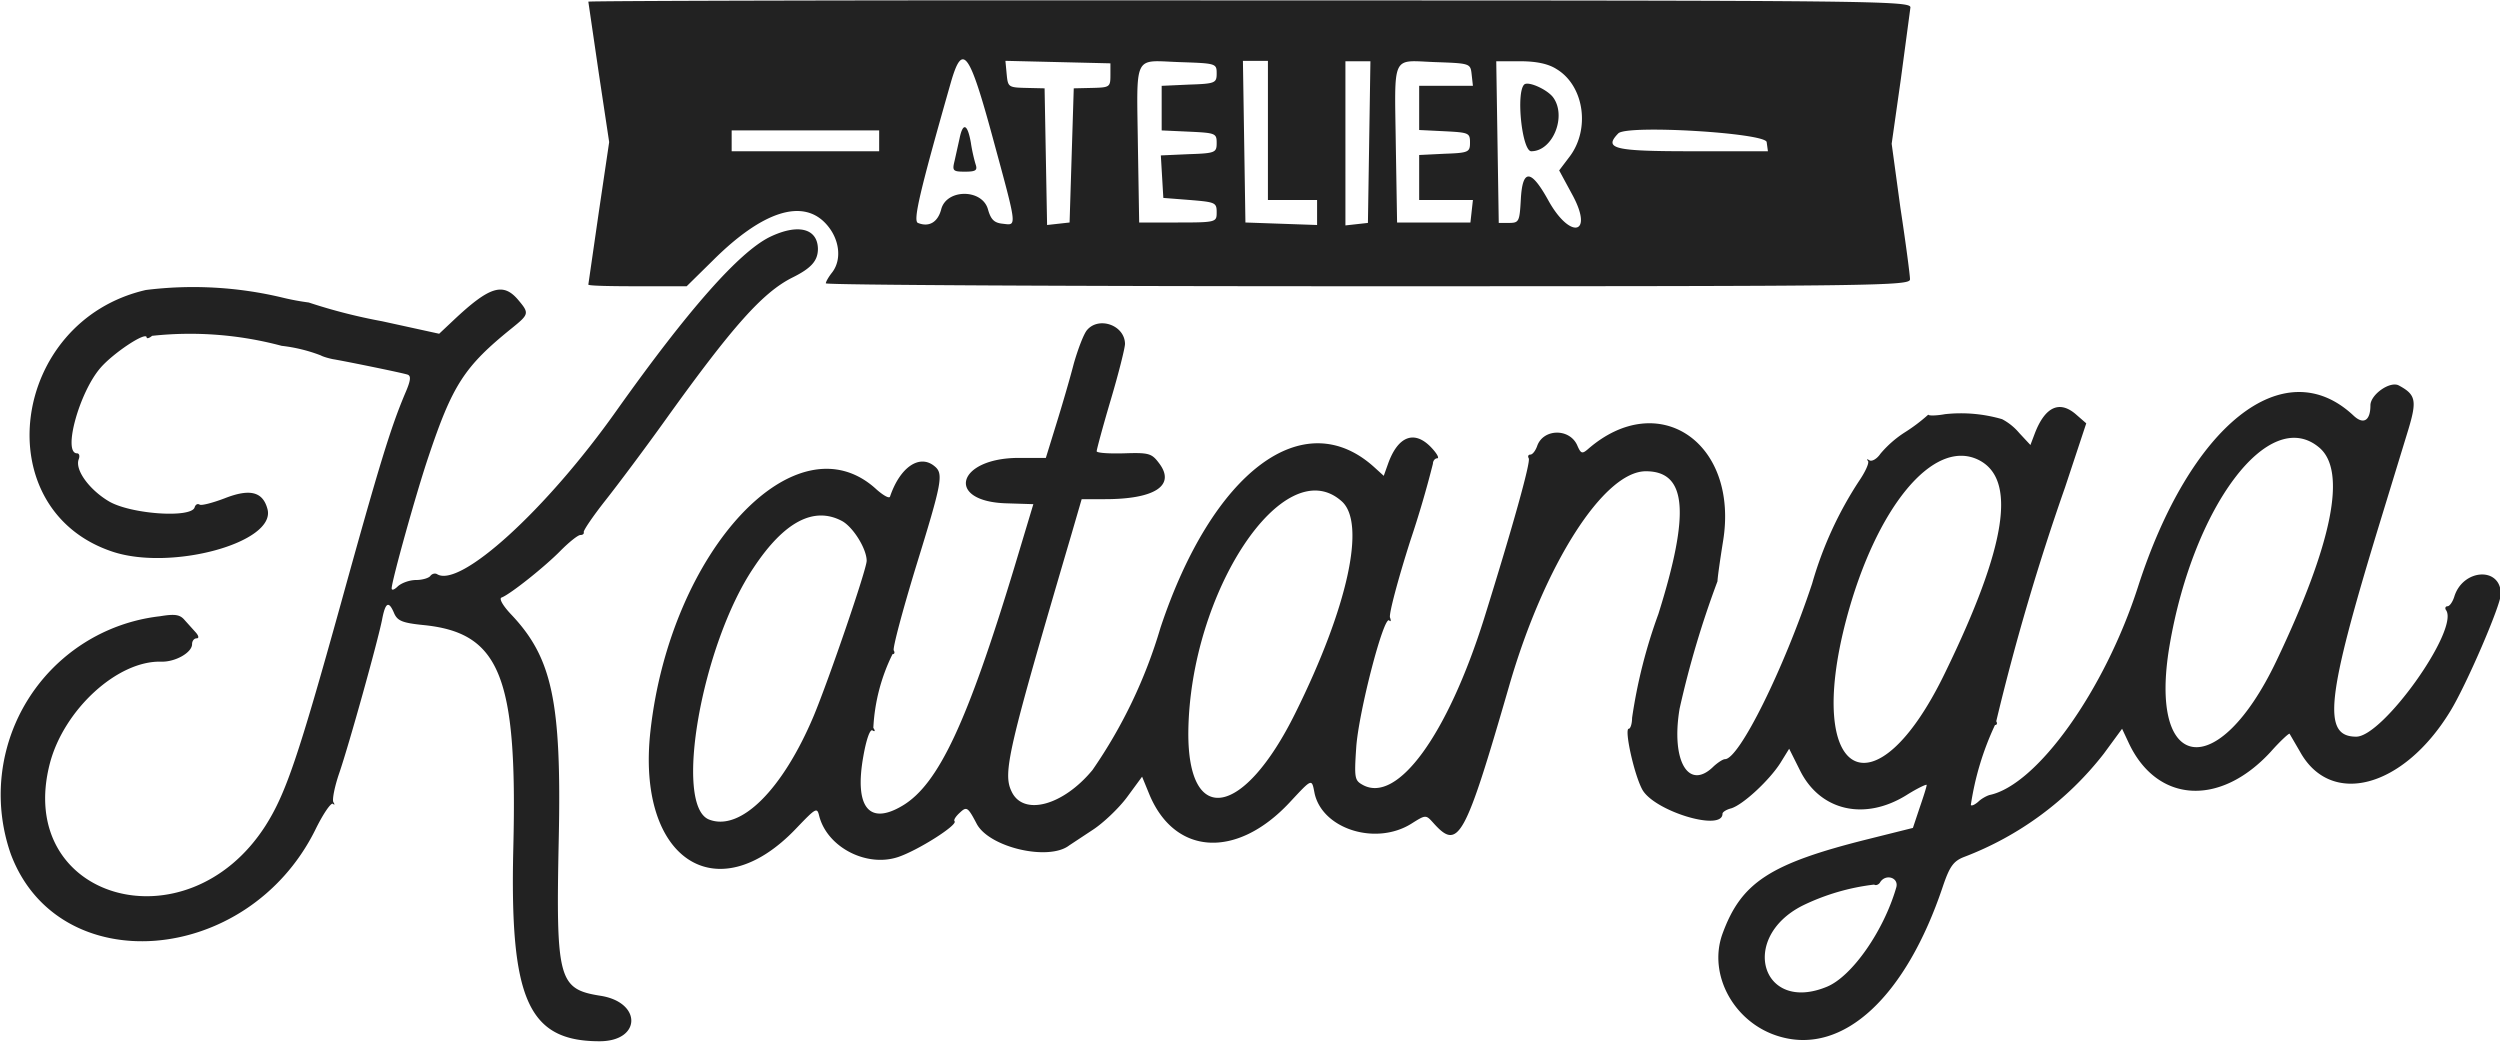<!-- Generated by Synchron.io | https://synchron.io  -->
<svg xmlns="http://www.w3.org/2000/svg" viewBox="0 0 600 250">
<path fill="#222" d="m141.2.4 2.5 17.1 2.5 16.6-2.5 16.9-2.5 17.3c0 .3 5.3.4 11.8.4h11.8l6.2-6.1c12-12 21.8-15.1 27.4-8.7 3.1 3.5 3.7 8.4 1.3 11.5-.8 1-1.5 2.2-1.5 2.6 0 .4 58.5.7 130.1.7 123.3 0 130.2-.1 130.1-1.7 0-.9-1-8.6-2.3-17.1L454 34.5l2.2-15.5 2.3-17.2C458.6.2 450.4.1 299.9.1 212.6 0 141.2.2 141.2.4m97.1 32.8c5.9 21.7 5.8 20.9 2.4 20.5-2.1-.2-2.9-1-3.6-3.5-1.4-4.9-9.9-4.9-11.2 0-.8 3.1-2.9 4.4-5.6 3.3-1.2-.5.4-7.4 7.9-33.7 2.8-9.7 4.4-7.6 10.1 13.4m28.2-15.1c0 2.8-.2 2.9-4.4 3l-4.4.1-.5 16.1-.5 16.1-2.7.3-2.7.3-.3-16.4-.3-16.4-4.4-.1c-4.3-.1-4.4-.2-4.7-3.3l-.3-3.2 12.6.3 12.6.3v2.9m25.5-.5c0 2.3-.3 2.5-6.6 2.7l-6.6.3v10.7l6.6.3c6.3.3 6.6.4 6.6 2.7 0 2.3-.3 2.5-6.7 2.7l-6.7.3.3 5.1.3 5.1 6.4.5c6 .5 6.4.6 6.4 2.9 0 2.4 0 2.5-9.3 2.5h-9.3l-.3-18.1c-.3-22.6-1.2-20.8 9.8-20.4 8.9.3 9.1.3 9.1 2.7m12.3 13.8V48h11.8v6l-8.6-.3-8.6-.3-.3-19.4-.3-19.4h6v16.8m24.3 2.7-.3 19.4-2.7.3-2.7.3V14.7h6l-.3 19.4m24.6-16.2.3 2.7h-12.9v10.6l6.1.3c5.8.3 6.1.4 6.1 2.7 0 2.3-.3 2.5-6.1 2.7l-6.1.3V48h12.9l-.3 2.7-.3 2.7h-17.6l-.3-18.1c-.3-22.6-1.2-20.8 9.3-20.4 8.6.3 8.6.3 8.9 3m20.4-1.3c6.6 4 8.1 14.4 3.1 21l-2.5 3.3 3.3 6.1c5 9.4-.7 10.5-5.9 1.1-4.2-7.6-6.2-7.6-6.6-.3-.3 5.3-.4 5.7-2.8 5.7h-2.5l-.3-19.4-.3-19.4h5.7c3.9 0 6.8.6 8.8 1.9m-7.8 3.7c-2 2-.5 16 1.7 16 5.2 0 8.6-8.5 5.2-13-1.5-1.9-6-3.9-6.9-3M230.3 33.2l-1.2 5.4c-.6 2.4-.4 2.6 2.5 2.6 2.5 0 3-.3 2.6-1.6-.3-.9-.9-3.3-1.2-5.4-.8-4.5-1.9-4.9-2.7-1m-19.3.6v2.5h-35.4v-5H211v2.5m213 .3.3 2.2H406c-18.7 0-21.2-.6-17.6-4.3 2.2-2.1 35.3-.1 35.6 2.1M184.7 56.9c-7.4 3.7-19.5 17.4-36.7 41.6-16.9 23.9-37.6 42.7-43.1 39.3-.5-.3-1.2-.1-1.6.4-.3.5-1.9 1-3.4 1-1.6 0-3.5.7-4.4 1.5-.8.8-1.5 1.1-1.5.5 0-1.7 5.8-22.6 8.8-31.5 5.8-17.3 8.6-21.7 20-30.9 4.2-3.4 4.3-3.6 1.5-6.9-3.6-4.2-6.9-3.1-15.5 5l-3.4 3.2-13.7-3a132.2 132.2 0 0 1-17.6-4.5 59 59 0 0 1-6.4-1.2A92 92 0 0 0 35 69.6c-32.6 7.5-38.4 52.7-8 62.8 14.1 4.7 39.3-2.2 37.2-10.2-1.1-4.2-4.2-5-10.3-2.6-2.9 1.1-5.6 1.8-6 1.5-.5-.3-1 0-1.2.7-.9 2.6-15.4 1.6-20.6-1.5-4.7-2.8-8.2-7.6-7.2-10.1.3-.8.1-1.4-.4-1.4-3.5 0 .5-14.6 5.6-20.5 3.1-3.6 11.1-8.9 11.1-7.3 0 .3.6.2 1.3-.4A85.1 85.1 0 0 1 67.6 83a38 38 0 0 1 9.4 2.3c.5.3 1.9.7 2.9.9 2.5.4 16.3 3.2 17.9 3.7.9.3.8 1.4-.6 4.6-3.4 8.1-6 16.4-15.4 50.4-10.2 36.7-13.2 45.6-18.1 53.3-19 29.6-60.3 17.6-51.7-15.1 3.4-12.8 16.2-24.6 26.7-24.3 3.4.1 7.4-2.2 7.4-4.2 0-.8.5-1.4 1.1-1.4.6 0 .5-.6-.2-1.4l-2.7-3c-1.1-1.3-2.3-1.5-5.9-.9A43.1 43.1 0 0 0 2.6 205c11.4 30.4 56.7 26.9 73-5.7 1.9-3.9 3.8-6.7 4.3-6.4.4.4.5.2.1-.4-.3-.6.3-3.7 1.4-6.9 2.4-7 9.3-31.8 10.3-36.9.8-4.2 1.6-4.6 2.9-1.5.8 1.8 2 2.3 6.9 2.8 18.5 1.8 22.7 12.3 21.7 53.3-.9 36.5 3.5 46.6 20.7 46.6 10 0 10.2-9.3.3-10.9-10.2-1.6-10.8-3.8-10.1-37.7.7-32.9-1.6-43.4-11.3-53.7-2.2-2.3-3.1-4-2.4-4.2 2.1-.8 10.5-7.5 14.2-11.3 2-2 4.1-3.7 4.7-3.7.6 0 .9-.3.8-.7-.1-.4 2.2-3.8 5.2-7.6s9.6-12.6 14.6-19.6c16-22.3 23.1-30.2 30.1-33.8 4.7-2.3 6.3-4.1 6.3-7-.1-4.9-4.8-6.1-11.6-2.8m76.2 22.3c-.8.9-2.2 4.6-3.2 8.1-.9 3.5-2.8 10-4.2 14.5l-2.5 8.1h-6.5c-14.9 0-17.7 10.5-2.9 10.9l6.4.2-4.6 15.3c-11.2 36.9-18.1 51.8-26.7 57-8.1 4.9-11.7.5-9.5-11.8.7-4 1.6-6.6 2.2-6.2.6.4.7.1.2-.6a44.9 44.9 0 0 1 4.6-17.7c.5 0 .6-.4.3-.9s2.1-9.5 5.3-20c6.3-20.4 6.7-22.4 4.5-24.2-3.6-3-8.3.2-10.7 7.3-.2.5-1.6-.3-3.2-1.7-19.2-17.8-49.5 14.5-54.3 58-3.4 30.7 15.9 43.5 35.1 23.2 4.6-4.8 4.9-5 5.4-2.9 1.9 7.5 11.3 12.4 18.9 9.9 4.8-1.6 14.4-7.7 13.6-8.6-.3-.3.3-1.2 1.3-2.1 1.6-1.5 1.9-1.3 4 2.7 3 5.7 17.3 9 22.2 5.2l5.6-3.7c2.5-1.6 6.3-5.2 8.3-7.9l3.6-4.9 1.6 3.9c6 15 21 16 33.8 2.3 5.5-5.9 5.3-5.8 6-2.2 1.9 8.6 14.7 12.6 23.2 7.3 3.5-2.2 3.5-2.2 5.3-.2 6 6.7 7.5 4.1 18.2-32.9 8.4-29.1 22.7-51.5 32.8-51.5 9.8 0 10.7 9.8 3 34.3a124.5 124.5 0 0 0-6.3 24.9c0 1.4-.4 2.6-.8 2.6-1.1 0 1.2 10.7 3.2 14.5 2.7 5.2 19.3 10.3 19.3 5.9 0-.4.9-1 2.1-1.3 2.9-.9 9.2-6.8 11.8-10.9l2.1-3.4 2.6 5.2c4.8 9.7 15.5 12.2 25.6 5.9 2.7-1.7 4.9-2.7 4.8-2.4 0 .4-.8 2.9-1.7 5.5l-1.6 4.8-10.8 2.7c-23.6 5.9-30.4 10.4-34.9 22.7-3.6 9.9 2.9 21.6 13.8 24.7 15.2 4.4 30.2-9.5 39.1-36.1 1.6-4.7 2.5-6 5-7a77.3 77.3 0 0 0 33.6-24.8l4.4-6 1.5 3.2c6.7 14.6 21.9 15.7 34.2 2.3 2.3-2.6 4.4-4.5 4.5-4.3l2.5 4.3c7.4 13.4 24.8 8.7 36-9.6 3.9-6.3 12.2-25.6 12.2-28.2 0-6.7-9.2-6.1-11.2.7-.4 1.2-1.1 2.2-1.6 2.2s-.7.5-.3 1c3 4.8-15.2 30.3-21.6 30.3-8.2 0-7.2-9.2 5.4-50.5l7.1-23.2c2.1-7 1.8-8.4-2.3-10.6-2.1-1.1-6.8 2.2-6.8 4.8 0 3.7-1.7 4.7-4.1 2.4-16.7-15.6-39.2 2.3-51.7 41.2-8 24.8-24.2 47.5-35.6 49.9-.7.2-2 .9-2.7 1.6-.8.7-1.6 1.1-1.8.8a69 69 0 0 1 5.8-19.2c.5 0 .6-.4.3-.9a570 570 0 0 1 16.5-56.1l5.1-15.4-2.3-2c-4-3.6-7.5-2.1-10 4.3l-1.1 2.9-2.7-2.9a13.7 13.7 0 0 0-4.1-3.3 35.4 35.4 0 0 0-13.7-1.2c-2.2.4-4 .4-4 .1a41.6 41.6 0 0 1-5.7 4.3 26 26 0 0 0-5.8 5.1c-.8 1.2-2 1.9-2.6 1.6-.6-.4-.8-.3-.4.1s-.6 2.6-2.1 4.8a89.8 89.8 0 0 0-11.3 24.7c-6.8 20.5-17.5 42.1-20.9 42.1-.5 0-1.7.8-2.7 1.7-6 6-10.3-1.2-8.2-13.8a229 229 0 0 1 9.1-30.6c0-.8.6-5 1.3-9.4 4-23.8-15.4-37.1-32.4-22.3-1.4 1.2-1.7 1.1-2.6-1-1.9-4.1-8.2-3.9-9.6.3-.4 1.1-1.1 2-1.6 2s-.7.4-.4.9c.5.9-3.9 16.6-10.7 38.4-8.8 28-20.8 44.5-29.1 40-2-1.1-2.1-1.6-1.6-9.1.6-8.5 6.6-31.6 7.9-30.4.4.4.5.1.2-.7-.3-.8 1.9-9.1 4.9-18.5a249 249 0 0 0 5.4-18.4c0-.7.5-1.3 1-1.3.6 0 0-1.1-1.3-2.5-4.1-4.4-8.1-2.9-10.5 3.9l-1 2.8-2.2-2c-17-15.5-38.9.9-51.4 38.5a119 119 0 0 1-16.3 34.1c-7.1 8.6-16.6 11.1-19.4 5.2-2.2-4.5-.9-9.9 14.3-61.6l2.5-8.6h5.6c12 0 17-3.3 13-8.6-1.8-2.4-2.4-2.6-8.5-2.4-3.6.1-6.5-.1-6.5-.5s1.5-6 3.4-12.4 3.4-12.4 3.4-13.4c-.1-4.5-6.3-6.6-9.1-3.3m295.7 28.2c6.7 5.6 3.2 23-10.3 51.3-14 29.3-30.8 26.8-25.6-3.8 5.7-33.5 23.9-57.6 35.9-47.5m-81.9 2.9c9.4 4.5 7 20.6-7.9 51.2-16.8 34.7-33.8 25.5-23.7-12.8 7.1-26.8 20.8-43.5 31.6-38.4m-152.7 10c5.9 5.2 1.5 25.4-11.1 50.8-12.4 25.1-25.9 27.5-25.7 4.5.4-33.6 23-67.6 36.8-55.3M202 125c2.7 1.4 6 6.7 6 9.6 0 2-9 28.3-12.7 37.2-7.5 17.8-17.6 27.8-25.1 24.9-8.6-3.3-1.8-42 10.7-60.5 7.3-11 14.4-14.7 21.1-11.2m253.1 88c-3 10.4-10.6 21.3-16.6 23.8-15.6 6.5-21.2-11.6-6-19.4a53.4 53.4 0 0 1 17.3-5.1c.4.3 1.1 0 1.4-.5 1.3-2.2 4.6-1.2 3.9 1.2"/>
</svg>